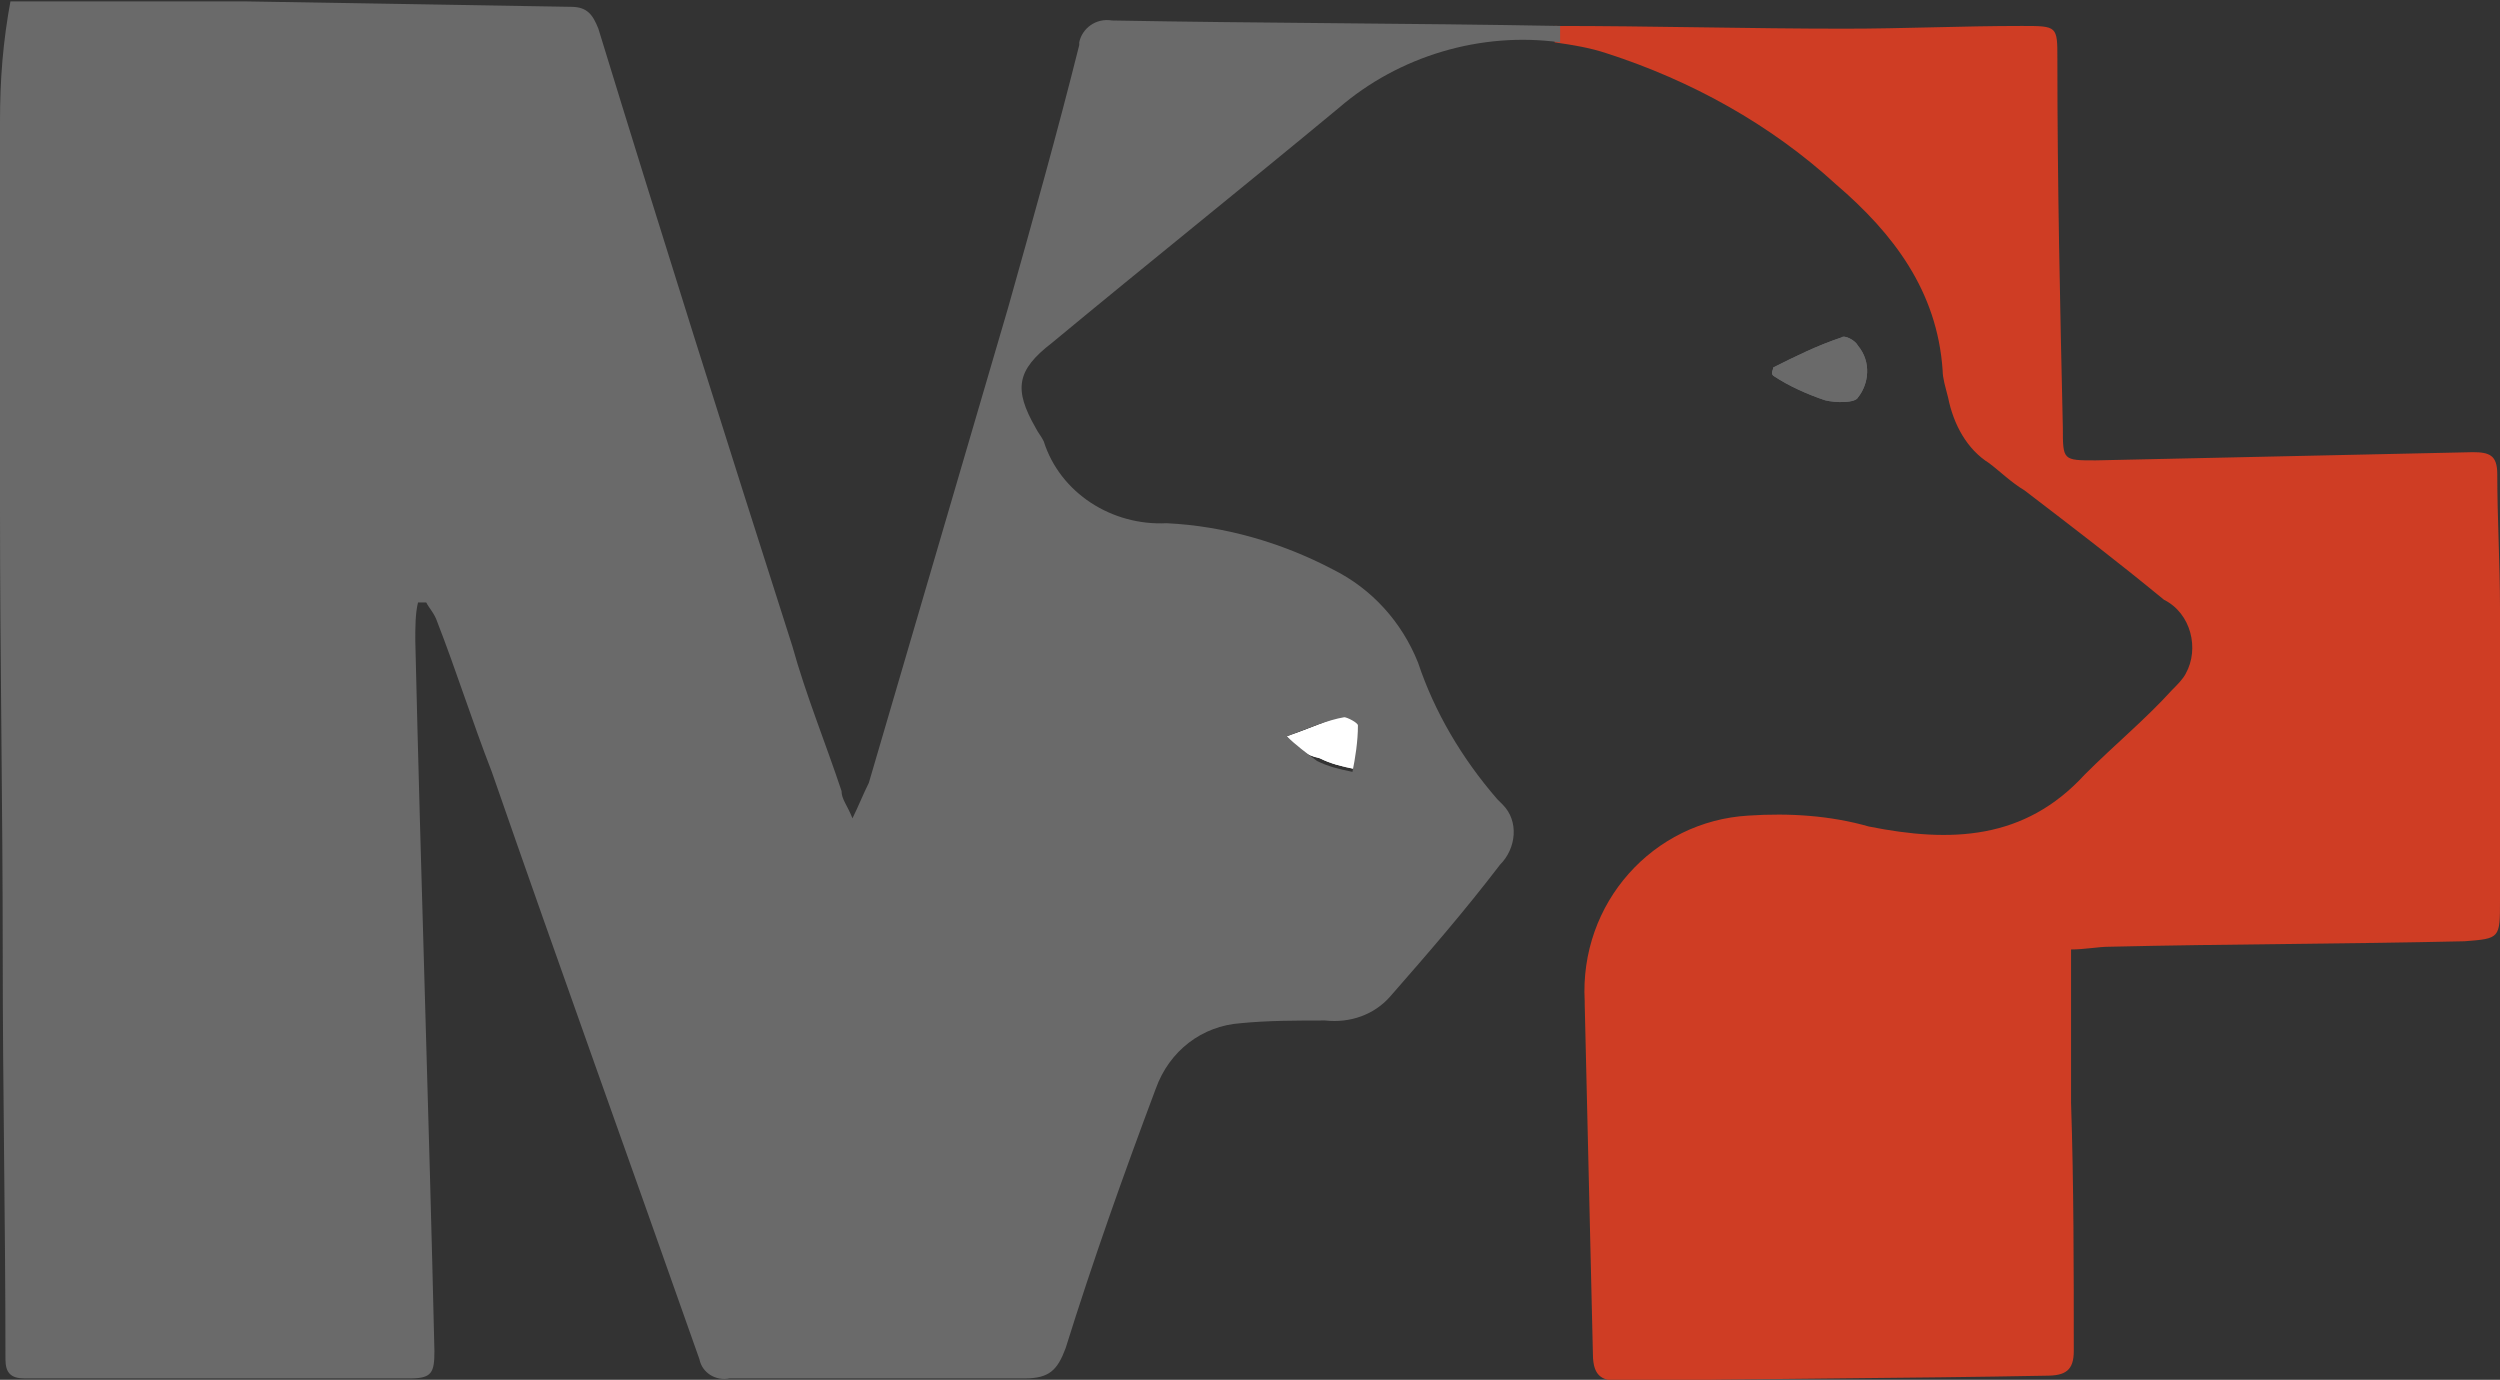 <?xml version="1.0" encoding="utf-8"?>
<!-- Generator: Adobe Illustrator 27.1.1, SVG Export Plug-In . SVG Version: 6.00 Build 0)  -->
<svg version="1.1" id="レイヤー_1" xmlns="http://www.w3.org/2000/svg" xmlns:xlink="http://www.w3.org/1999/xlink" x="0px"
	 y="0px" viewBox="0 0 91.5 50.5" style="enable-background:new 0 0 91.5 50.5;" xml:space="preserve">
<rect x="0" y="0" width="91.5" height="50.5" fill="#333333" stroke="none"/>
<style type="text/css">
	.st0{clip-path:url(#SVGID_00000123443556823708684340000007654774925564949945_);}
	.st1{fill:#676A6F;}
	.st2{fill:#FFFFFF;}
	.st3{fill:#CF3D24;}
	.st4{clip-path:url(#SVGID_00000137821774111714139250000017071087499657652898_);}
	.st5{fill:#6A6A6A;}
</style>
<g id="グループ_278" transform="translate(-87 -86.75)">
	<g id="グループ_270" transform="translate(91 91)">
		<g id="グループ_267">
			<g>
				<defs>
					<rect id="SVGID_1_" x="-4" y="-4.2" width="91.5" height="50.5"/>
				</defs>
				<clipPath id="SVGID_00000150787395832292337330000017163998541606657726_">
					<use xlink:href="#SVGID_1_"  style="overflow:visible;"/>
				</clipPath>
				<g id="グループ_266" style="clip-path:url(#SVGID_00000150787395832292337330000017163998541606657726_);">
					<path id="パス_210" class="st1" d="M60.9,9.2c0.8-0.4,1.6-0.8,2.5-1.1c0.1-0.1,0.5,0.1,0.6,0.3c0.5,0.6,0.4,1.4,0,1.9
						c-0.1,0.2-0.8,0.2-1.2,0.1c-0.6-0.2-1.3-0.5-1.9-0.9C60.8,9.4,60.9,9.3,60.9,9.2"/>
					<path id="パス_211" class="st2" d="M43.1,22.7c0.9-0.3,1.5-0.6,2.2-0.8c0.1,0,0.5,0.2,0.5,0.3c0,0.6-0.1,1.2-0.2,1.7
						c-0.5-0.1-0.9-0.2-1.3-0.4C43.8,23.4,43.4,23.1,43.1,22.7"/>
					<path id="パス_212" class="st3" d="M87.5,28.7c0-3.6,0-7.1,0-10.7c0-1.6-0.1-3.3-0.1-4.9c0-0.7-0.3-0.8-0.9-0.8
						c-4.6,0.1-9.2,0.2-13.8,0.3c-1.2,0-1.2,0-1.2-1.2C71.4,7,71.3,2.5,71.3-2.1c0-1.2,0-1.2-1.3-1.2c-2.2,0-4.3,0.1-6.5,0.1
						c-3.5,0-7-0.1-10.6-0.1l0,0.6c0.7,0.1,1.3,0.2,1.9,0.4c3.1,1,6,2.6,8.4,4.8c2.1,1.8,3.7,3.9,3.9,6.8c0,0.3,0.1,0.6,0.2,1
						c0.2,1,0.7,1.9,1.5,2.4c0.4,0.3,0.8,0.7,1.3,1c1.7,1.3,3.4,2.6,5.1,4c1,0.5,1.3,1.8,0.8,2.7c-0.1,0.2-0.3,0.4-0.5,0.6
						c-1,1.1-2.1,2-3.2,3.1c-2.2,2.4-4.9,2.5-7.9,1.9c-1.4-0.4-2.9-0.5-4.4-0.4c-3.5,0.2-6.2,3.2-6,6.8c0,0,0,0.1,0,0.1
						c0.1,4.3,0.2,8.5,0.3,12.8c0,0.9,0.4,1,1.1,1c5.2-0.1,10.3-0.1,15.5-0.2c0.7,0,1-0.2,1-0.9c0-3,0-6.1-0.1-9.1
						c0-1.9,0-3.7,0-5.6c0.5,0,1-0.1,1.4-0.1c4.3-0.1,8.6-0.1,13-0.2C87.5,30.1,87.5,30.1,87.5,28.7"/>
				</g>
			</g>
		</g>
		<g id="グループ_269">
			<g>
				<defs>
					<rect id="SVGID_00000143576301431104011540000011226136231403497862_" x="-4" y="-4.2" width="91.5" height="50.5"/>
				</defs>
				<clipPath id="SVGID_00000181766502995812318320000004500172083018987439_">
					<use xlink:href="#SVGID_00000143576301431104011540000011226136231403497862_"  style="overflow:visible;"/>
				</clipPath>
				<g id="グループ_268" style="clip-path:url(#SVGID_00000181766502995812318320000004500172083018987439_);">
					<path id="パス_213" class="st5" d="M60.9,9.2c0.8-0.4,1.6-0.8,2.5-1.1c0.1-0.1,0.5,0.1,0.6,0.3c0.5,0.6,0.4,1.4,0,1.9
						c-0.1,0.2-0.8,0.2-1.2,0.1c-0.6-0.2-1.3-0.5-1.9-0.9C60.8,9.4,60.9,9.3,60.9,9.2"/>
					<path id="パス_214" class="st2" d="M43.1,22.7c0.9-0.3,1.5-0.6,2.2-0.8c0.1,0,0.5,0.2,0.5,0.3c0,0.6-0.1,1.2-0.2,1.7
						c-0.5-0.1-0.9-0.2-1.3-0.4C43.8,23.4,43.4,23.1,43.1,22.7"/>
					<path id="パス_215" class="st5" d="M34.5,8.3c3.5-2.9,7-5.7,10.5-8.6c2.2-1.9,5.2-2.8,8.1-2.4l0-0.6
						c-5.5-0.1-10.9-0.1-16.4-0.2c-0.6-0.1-1.1,0.3-1.2,0.8c0,0,0,0.1,0,0.1c-0.8,3.2-1.7,6.4-2.6,9.6c-1.7,5.8-3.4,11.6-5.1,17.4
						c-0.2,0.4-0.4,0.9-0.6,1.3c-0.2-0.5-0.4-0.7-0.4-1c-0.6-1.8-1.3-3.5-1.8-5.3c-2.4-7.5-4.8-15.1-7.1-22.6
						c-0.2-0.5-0.4-0.8-1-0.8c-6-0.1-12-0.2-18-0.3c-0.9,0-1.7,0-2.5,0C-3.9-2.7-4-1.3-4,0.2c0,4.7,0,9.5,0,14.2
						c0,5.4,0.1,10.8,0.1,16.3c0,4.9,0.1,9.8,0.1,14.8c0,0.5,0.2,0.7,0.7,0.7c4.7,0,9.4,0,14.1,0c0.8,0,0.9-0.2,0.9-1
						c-0.2-8.7-0.5-17.4-0.7-26c0-0.5,0-1,0.1-1.4l0.3,0c0.1,0.2,0.3,0.4,0.4,0.7c0.7,1.8,1.3,3.7,2,5.5c2.5,7.2,5.1,14.4,7.6,21.5
						c0.1,0.5,0.6,0.8,1.1,0.7c3.6,0,7.2,0,10.8,0c0.9,0,1.2-0.3,1.5-1.1c1-3.2,2.1-6.3,3.3-9.5c0.5-1.4,1.7-2.3,3.1-2.4
						c1-0.1,2.1-0.1,3.1-0.1c0.9,0.1,1.8-0.2,2.4-0.9c1.4-1.6,2.7-3.1,4-4.8c0.6-0.6,0.7-1.6,0.1-2.2c-0.1-0.1-0.1-0.1-0.2-0.2
						c-1.3-1.5-2.3-3.2-2.9-5c-0.6-1.5-1.7-2.7-3.1-3.4c-1.9-1-4-1.6-6.1-1.7c-2,0.1-3.9-1.1-4.5-3c-0.1-0.2-0.2-0.3-0.3-0.5
						C33.1,10,33.2,9.3,34.5,8.3 M45.2,22c0.1,0,0.5,0.2,0.5,0.3c0,0.6-0.1,1.2-0.2,1.7c-0.5-0.1-0.9-0.2-1.3-0.4
						c-0.4-0.3-0.8-0.6-1.1-0.9C43.9,22.4,44.6,22.1,45.2,22"/>
				</g>
			</g>
		</g>
	</g>
</g>
</svg>
